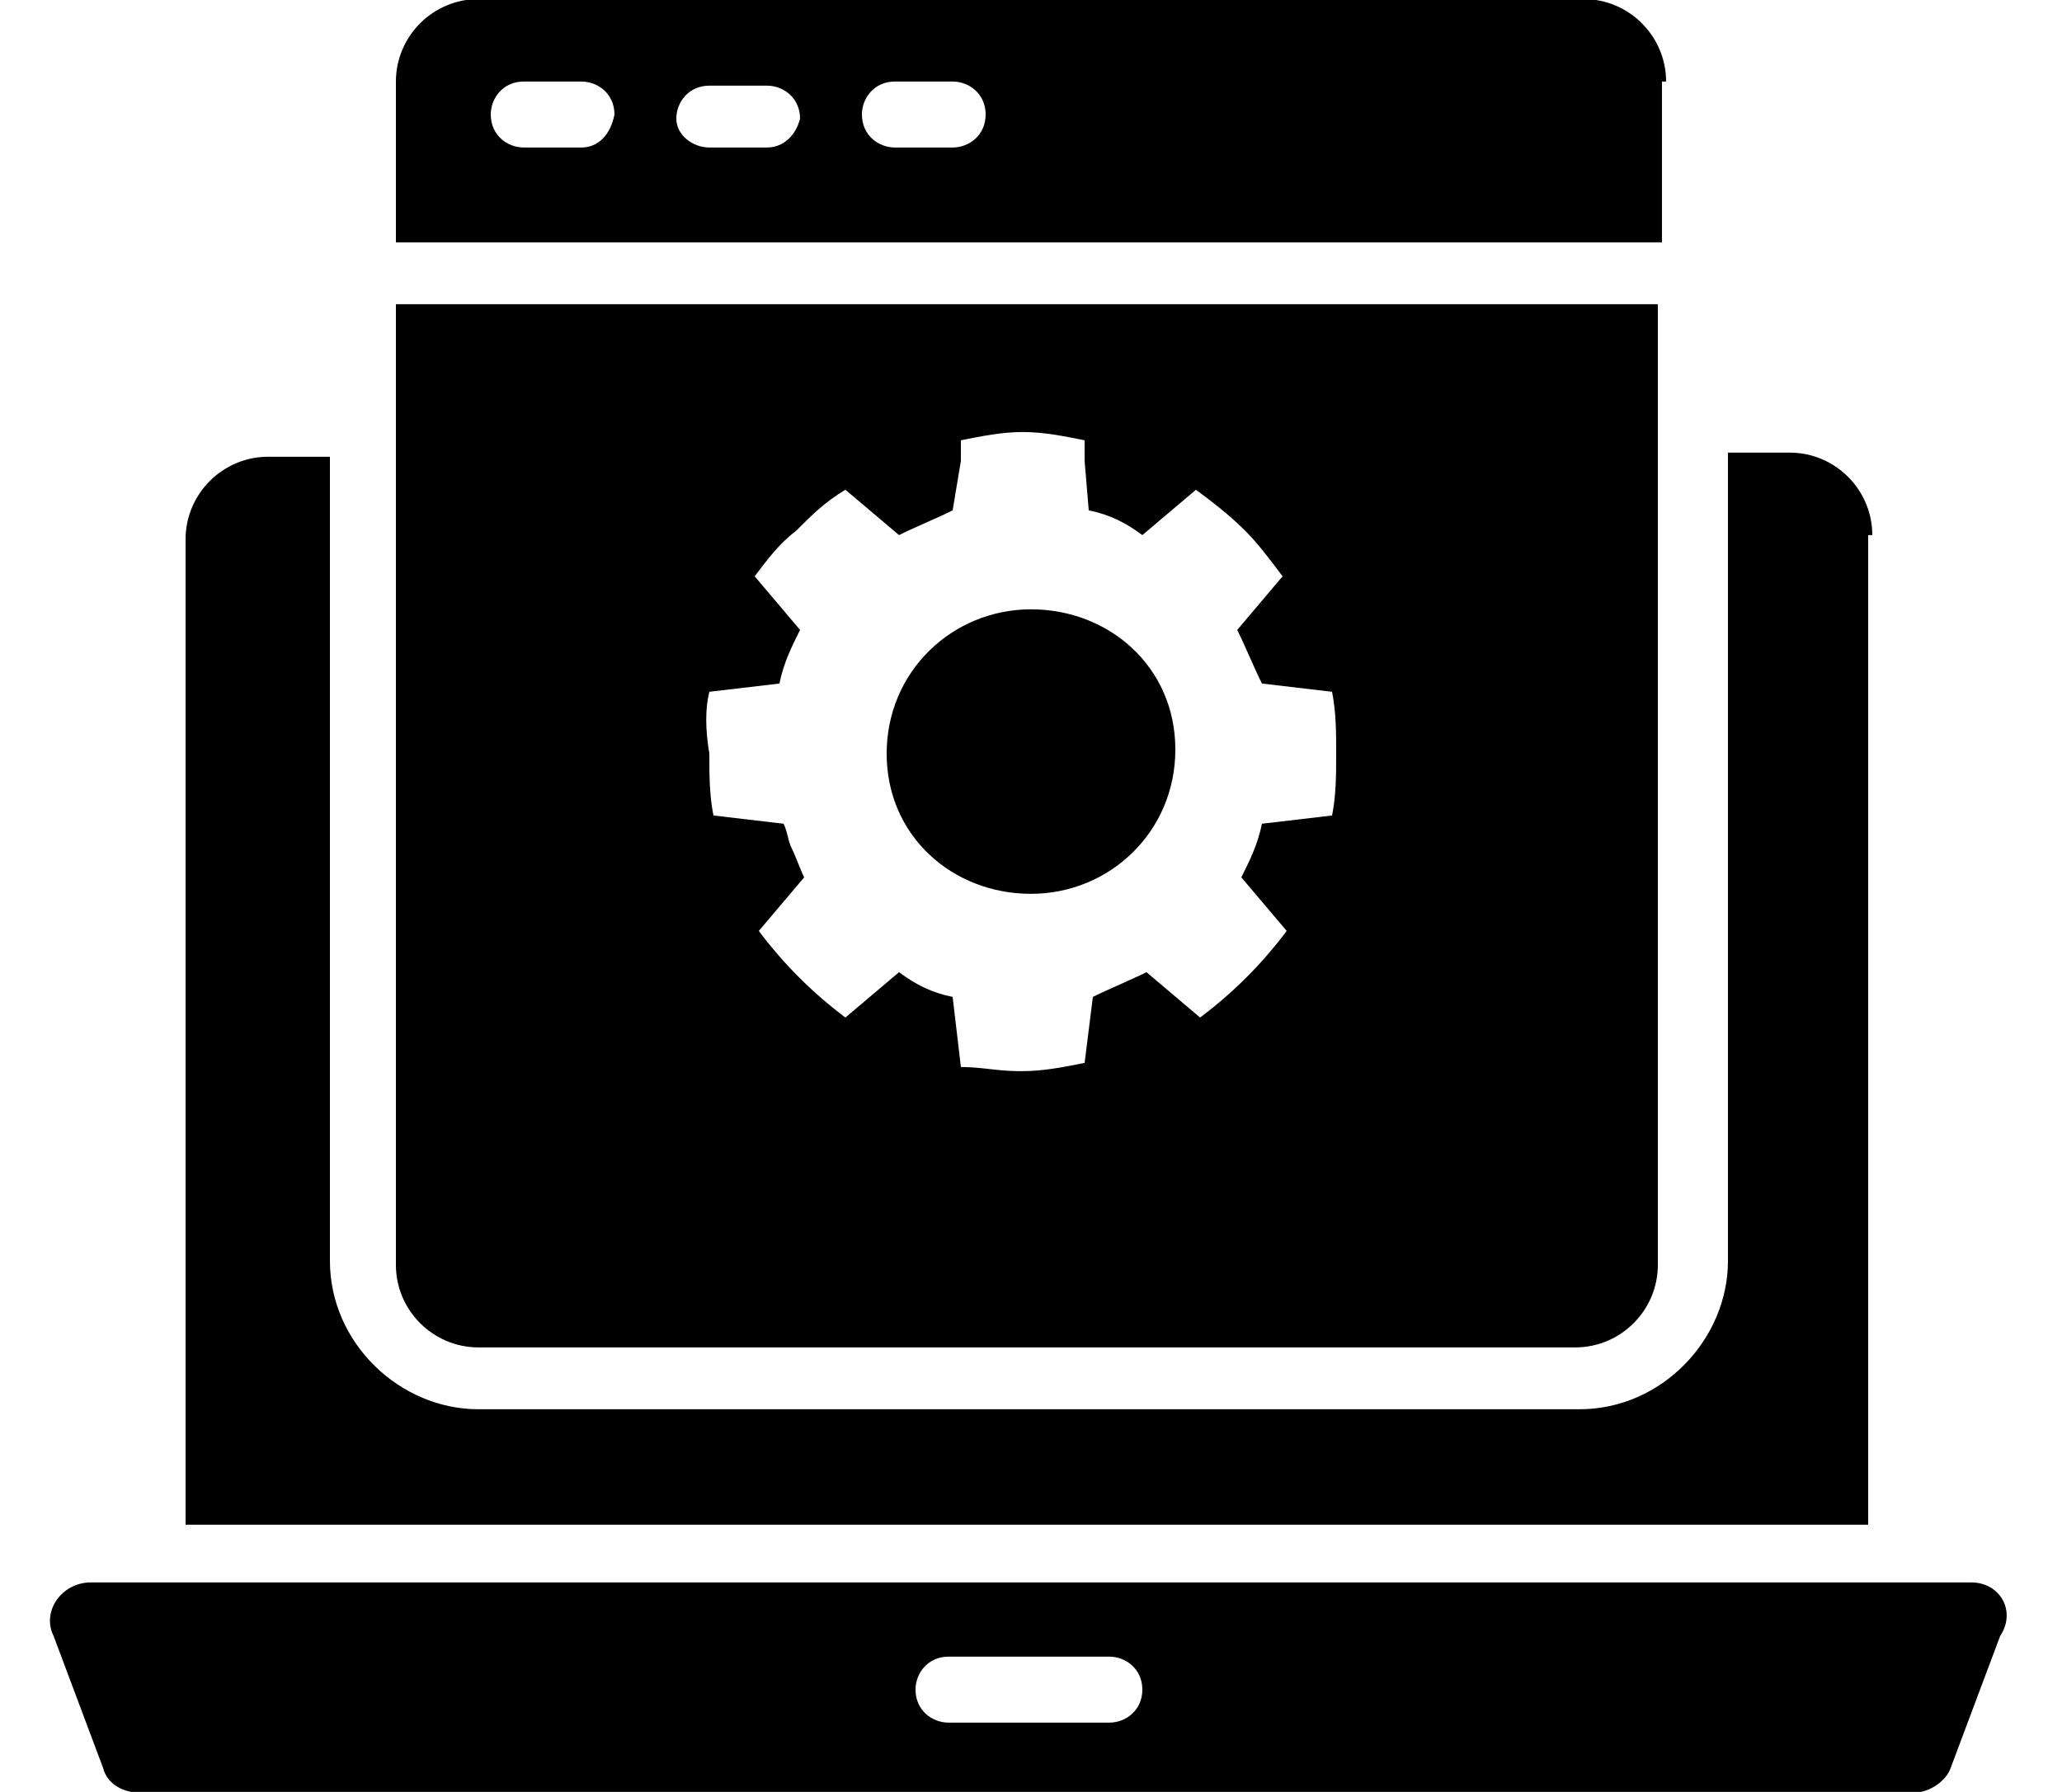 <svg width="512" height="445" viewBox="0 0 512 445" fill="none" xmlns="http://www.w3.org/2000/svg">
<g clip-path="url(#clip0_5429_2797)">
<path d="M464.896 132.888C464.896 121.624 455.68 112.408 444.416 112.408H429.056V313.112C429.056 332.568 412.672 349.976 392.192 349.976H118.784C99.328 349.976 81.92 333.592 81.92 313.112V113.432H66.56C55.296 113.432 46.08 122.648 46.08 133.912V378.648H463.872V132.888H464.896Z" fill="black"/>
<path d="M489.472 392.984H22.528C15.36 392.984 10.24 400.152 13.312 406.296L25.6 439.064C26.624 443.16 30.72 445.208 34.816 445.208H475.136C479.232 445.208 483.328 442.136 484.352 439.064L496.64 406.296C500.736 400.152 496.64 392.984 489.472 392.984ZM275.456 427.8H235.52C231.424 427.8 227.328 424.728 227.328 419.608C227.328 415.512 230.4 411.416 235.52 411.416H275.456C279.552 411.416 283.648 414.488 283.648 419.608C283.648 424.728 279.552 427.8 275.456 427.8Z" fill="black"/>
<path d="M256 221.976C275.456 221.976 291.84 206.616 291.84 186.136C291.84 165.656 275.456 151.32 256 151.32C236.544 151.32 220.16 166.68 220.16 187.16C220.16 207.64 236.544 221.976 256 221.976Z" fill="black"/>
<path d="M118.784 334.616H391.168C402.432 334.616 411.648 325.4 411.648 314.136V75.544H98.304V314.136C98.304 325.4 107.52 334.616 118.784 334.616ZM176.128 171.8L193.536 169.752C194.56 164.632 196.608 160.536 198.656 156.44L187.392 143.128C190.464 139.032 193.536 134.936 197.632 131.864C201.728 127.768 204.8 124.696 209.92 121.624L223.232 132.888C227.328 130.84 232.448 128.792 236.544 126.744L238.592 114.456V109.336C243.712 108.312 248.832 107.288 253.952 107.288C259.072 107.288 264.192 108.312 269.312 109.336V114.456L270.336 126.744C275.456 127.768 279.552 129.816 283.648 132.888L296.96 121.624C301.056 124.696 305.152 127.768 309.248 131.864C312.32 134.936 315.392 139.032 318.464 143.128L307.2 156.44C309.248 160.536 311.296 165.656 313.344 169.752L330.752 171.8C331.776 176.92 331.776 182.04 331.776 187.16C331.776 192.28 331.776 197.4 330.752 202.52L313.344 204.568C312.32 209.688 310.272 213.784 308.224 217.88L319.488 231.192C313.344 239.384 306.176 246.552 297.984 252.696L284.672 241.432C280.576 243.48 275.456 245.528 271.36 247.576L269.312 263.96C264.192 264.984 259.072 266.008 253.952 266.008H252.928C247.808 266.008 243.712 264.984 238.592 264.984L236.544 247.576C231.424 246.552 227.328 244.504 223.232 241.432L209.92 252.696C201.728 246.552 194.56 239.384 188.416 231.192L199.68 217.88C198.656 215.832 197.632 212.76 196.608 210.712C195.584 208.664 195.584 206.616 194.56 204.568L177.152 202.52C176.128 197.4 176.128 192.28 176.128 187.16C175.104 181.016 175.104 175.896 176.128 171.8Z" fill="black"/>
<path d="M413.696 20.248C413.696 8.984 404.48 -0.232 393.216 -0.232H118.784C107.52 -0.232 98.304 8.984 98.304 20.248V60.184H412.672V20.248H413.696ZM144.384 36.632H130.048C125.952 36.632 121.856 33.56 121.856 28.44C121.856 24.344 124.928 20.248 130.048 20.248H144.384C148.48 20.248 152.576 23.32 152.576 28.44C151.552 33.56 148.48 36.632 144.384 36.632ZM190.464 36.632H176.128C172.032 36.632 167.936 33.56 167.936 29.464C167.936 25.368 171.008 21.272 176.128 21.272H190.464C194.56 21.272 198.656 24.344 198.656 29.464C197.632 33.56 194.56 36.632 190.464 36.632ZM236.544 36.632H222.208C218.112 36.632 214.016 33.56 214.016 28.44C214.016 24.344 217.088 20.248 222.208 20.248H236.544C240.64 20.248 244.736 23.32 244.736 28.44C244.736 33.56 240.64 36.632 236.544 36.632Z" fill="black"/>
</g>
<defs>
<clipPath id="clip0_5429_2797">
<rect width="512" height="445" fill="white"/>
</clipPath>
</defs>
</svg>
